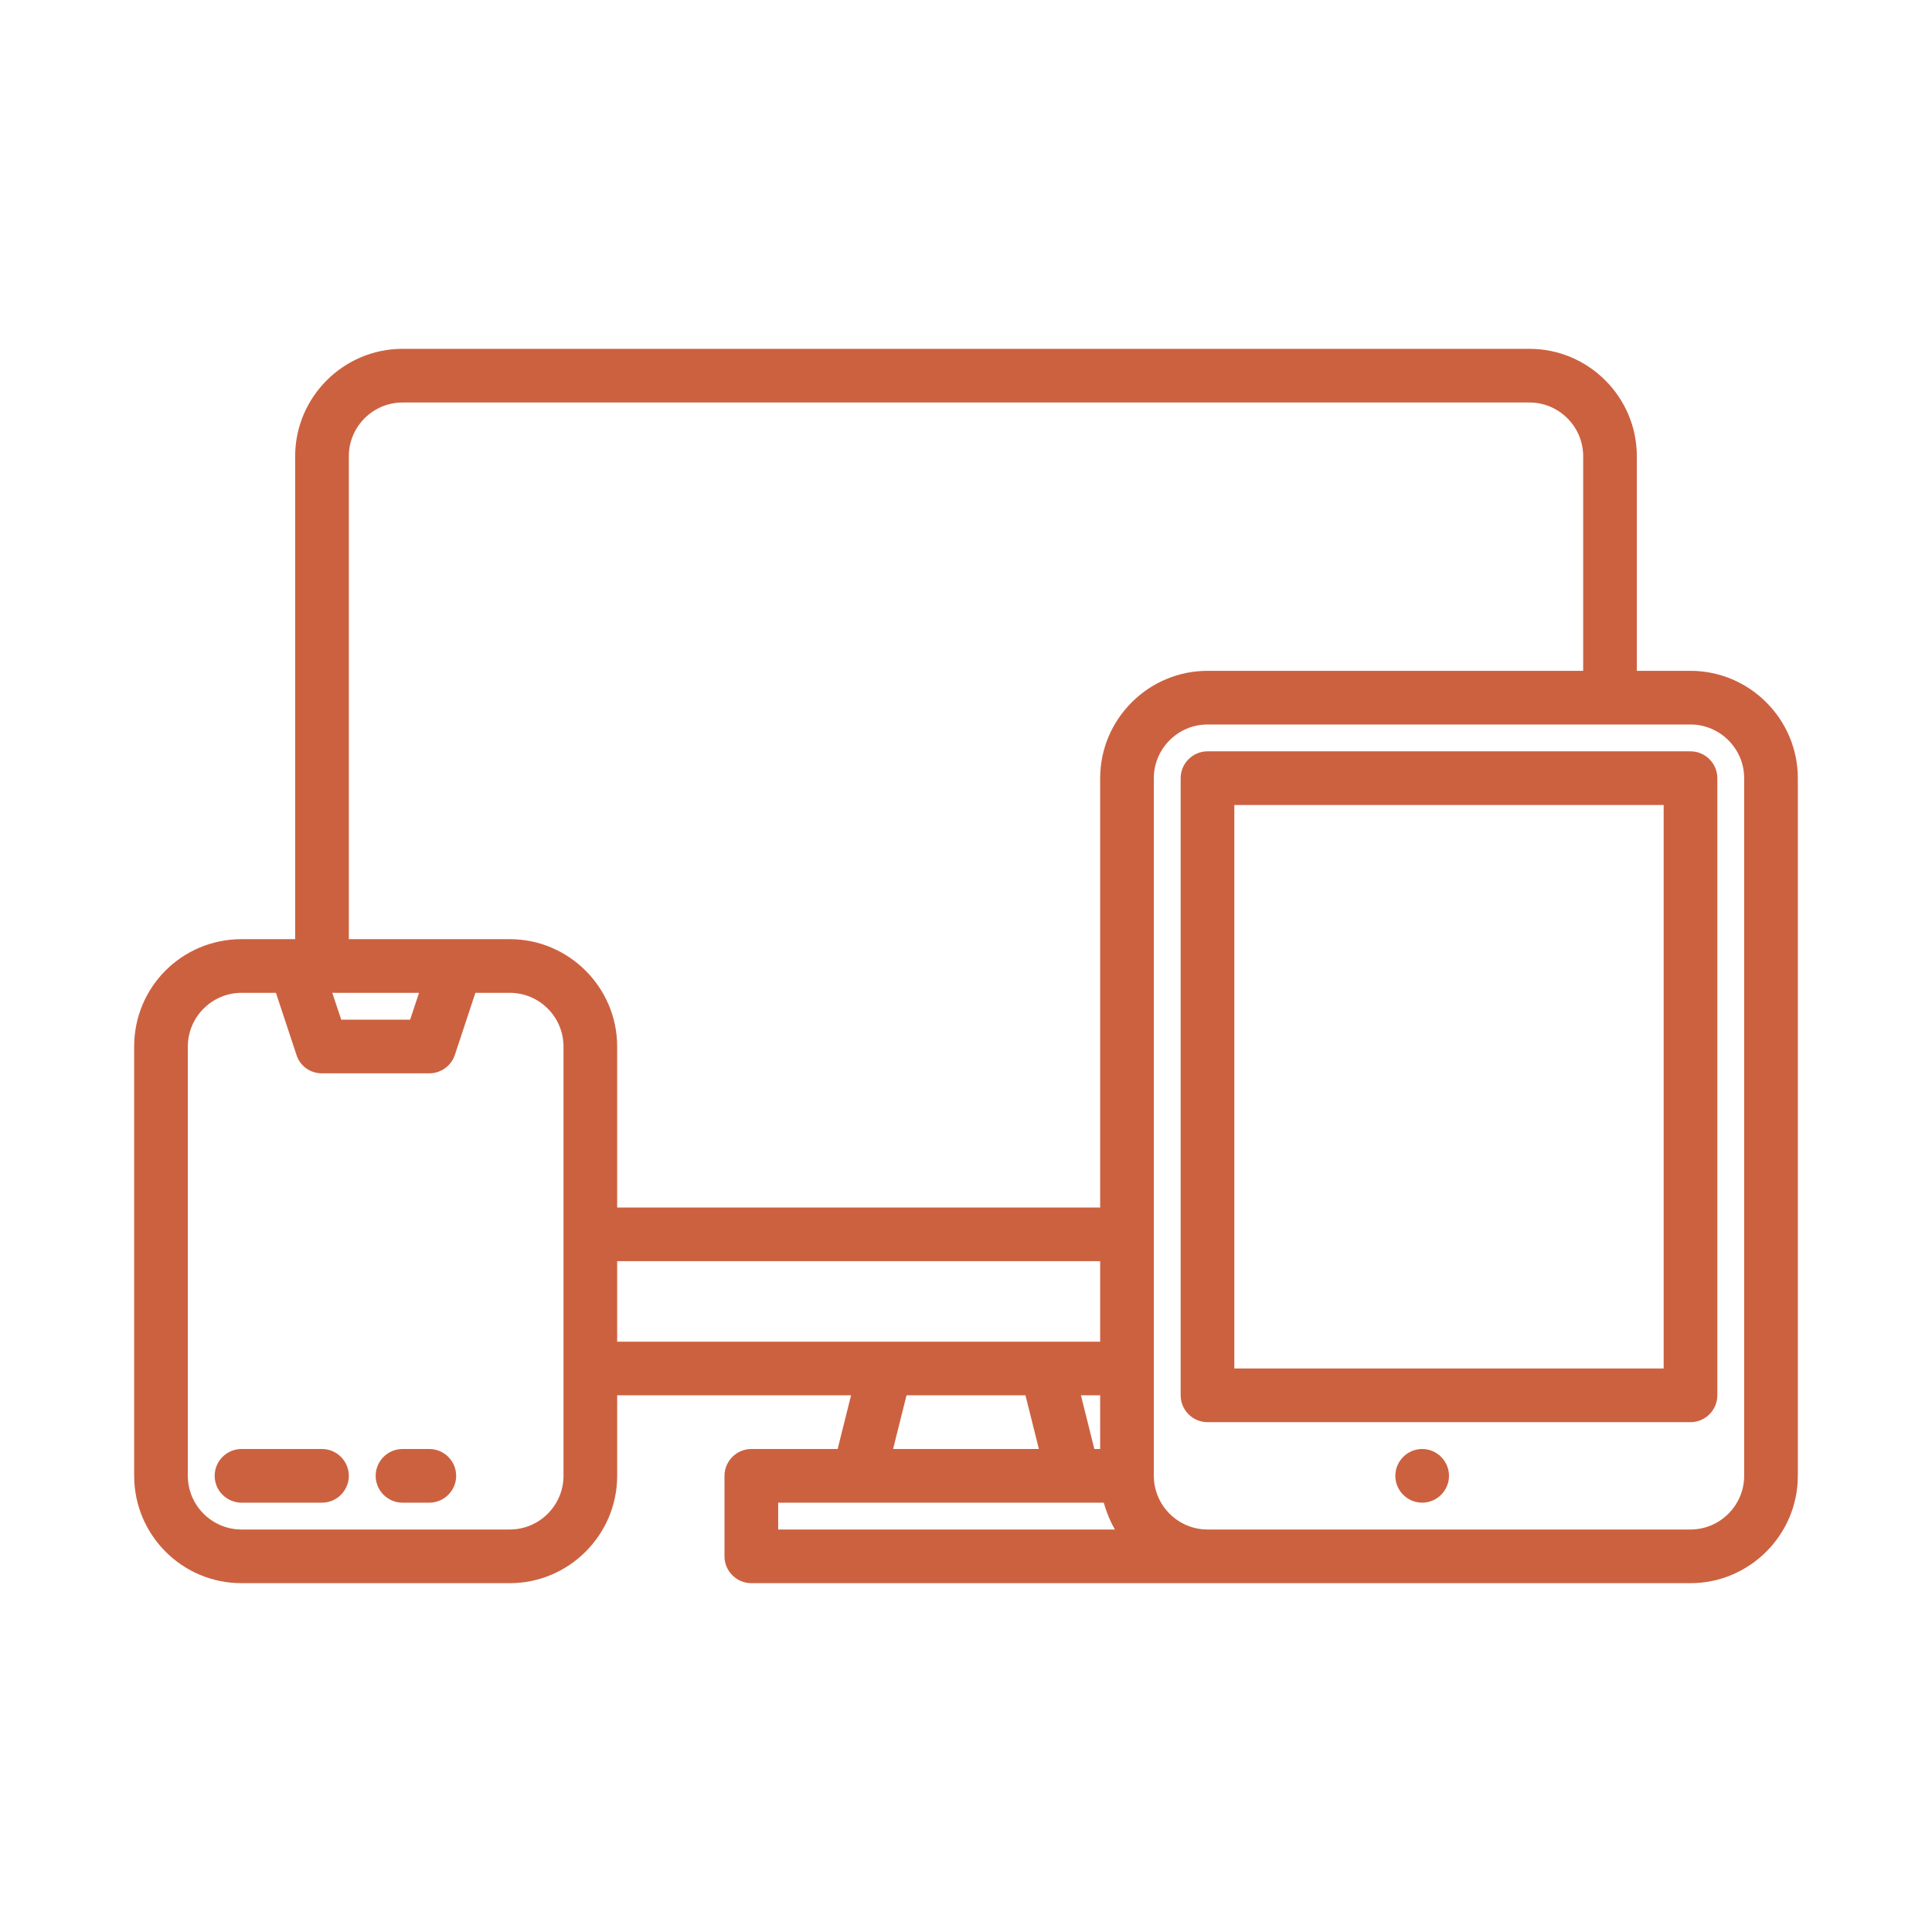 <?xml version="1.0" encoding="utf-8"?>
<!-- Generator: Adobe Illustrator 24.1.2, SVG Export Plug-In . SVG Version: 6.00 Build 0)  -->
<svg version="1.1" id="Layer_1" xmlns="http://www.w3.org/2000/svg" xmlns:xlink="http://www.w3.org/1999/xlink" x="0px" y="0px"
	 viewBox="0 0 432 432" style="enable-background:new 0 0 432 432;" xml:space="preserve">
<style type="text/css">
	.st0{fill:#CC6140;}
</style>
<g>
	<path class="st0" d="M72,324H54c-3.3,0-6,2.7-6,6s2.7,6,6,6h18c3.3,0,6-2.7,6-6S75.3,324,72,324L72,324z M72,324"/>
	<path class="st0" d="M96,324h-6c-3.3,0-6,2.7-6,6s2.7,6,6,6h6c3.3,0,6-2.7,6-6S99.3,324,96,324L96,324z M96,324"/>
	<path class="st0" d="M378,150h-12v-48c0-13.2-10.8-24-24-24H90c-13.2,0-24,10.8-24,24v108H54c-13.3,0-24,10.7-24,24v96
		c0,13.2,10.7,24,24,24h60c13.2,0,24-10.8,24-24v-18h52.3l-3,12H168c-3.3,0-6,2.7-6,6v18c0,3.3,2.7,6,6,6h210c13.2,0,24-10.8,24-24
		V174C402,160.8,391.2,150,378,150L378,150z M126,330c0,6.6-5.4,12-12,12H54c-6.6,0-12-5.4-12-12v-96c0-6.6,5.4-12,12-12h7.7
		l4.6,13.9c0.8,2.5,3.1,4.1,5.7,4.1h24c2.6,0,4.9-1.7,5.7-4.1l4.6-13.9h7.7c6.6,0,12,5.4,12,12V330z M74.3,222h19.4l-2,6H76.3
		L74.3,222z M138,300v-18h108v18H138z M246,312v12h-1.3l-3-12H246z M232.3,324h-32.6l3-12h26.6L232.3,324z M174,342v-6h72.8
		c0.6,2.1,1.4,4.1,2.5,6H174z M246,174v96H138v-36c0-13.2-10.8-24-24-24H78V102c0-6.6,5.4-12,12-12h252c6.6,0,12,5.4,12,12v48h-84
		C256.8,150,246,160.8,246,174L246,174z M390,330c0,6.6-5.4,12-12,12H270c-6.6,0-12-5.4-12-12V174c0-6.6,5.4-12,12-12h108
		c6.6,0,12,5.4,12,12V330z M390,330"/>
	<path class="st0" d="M378,168H270c-3.3,0-6,2.7-6,6v138c0,3.3,2.7,6,6,6h108c3.3,0,6-2.7,6-6V174C384,170.7,381.3,168,378,168
		L378,168z M372,306h-96V180h96V306z M372,306"/>
	<path class="st0" d="M324,330c0,3.3-2.7,6-6,6s-6-2.7-6-6s2.7-6,6-6S324,326.7,324,330L324,330z M324,330"/>
</g>
</svg>
